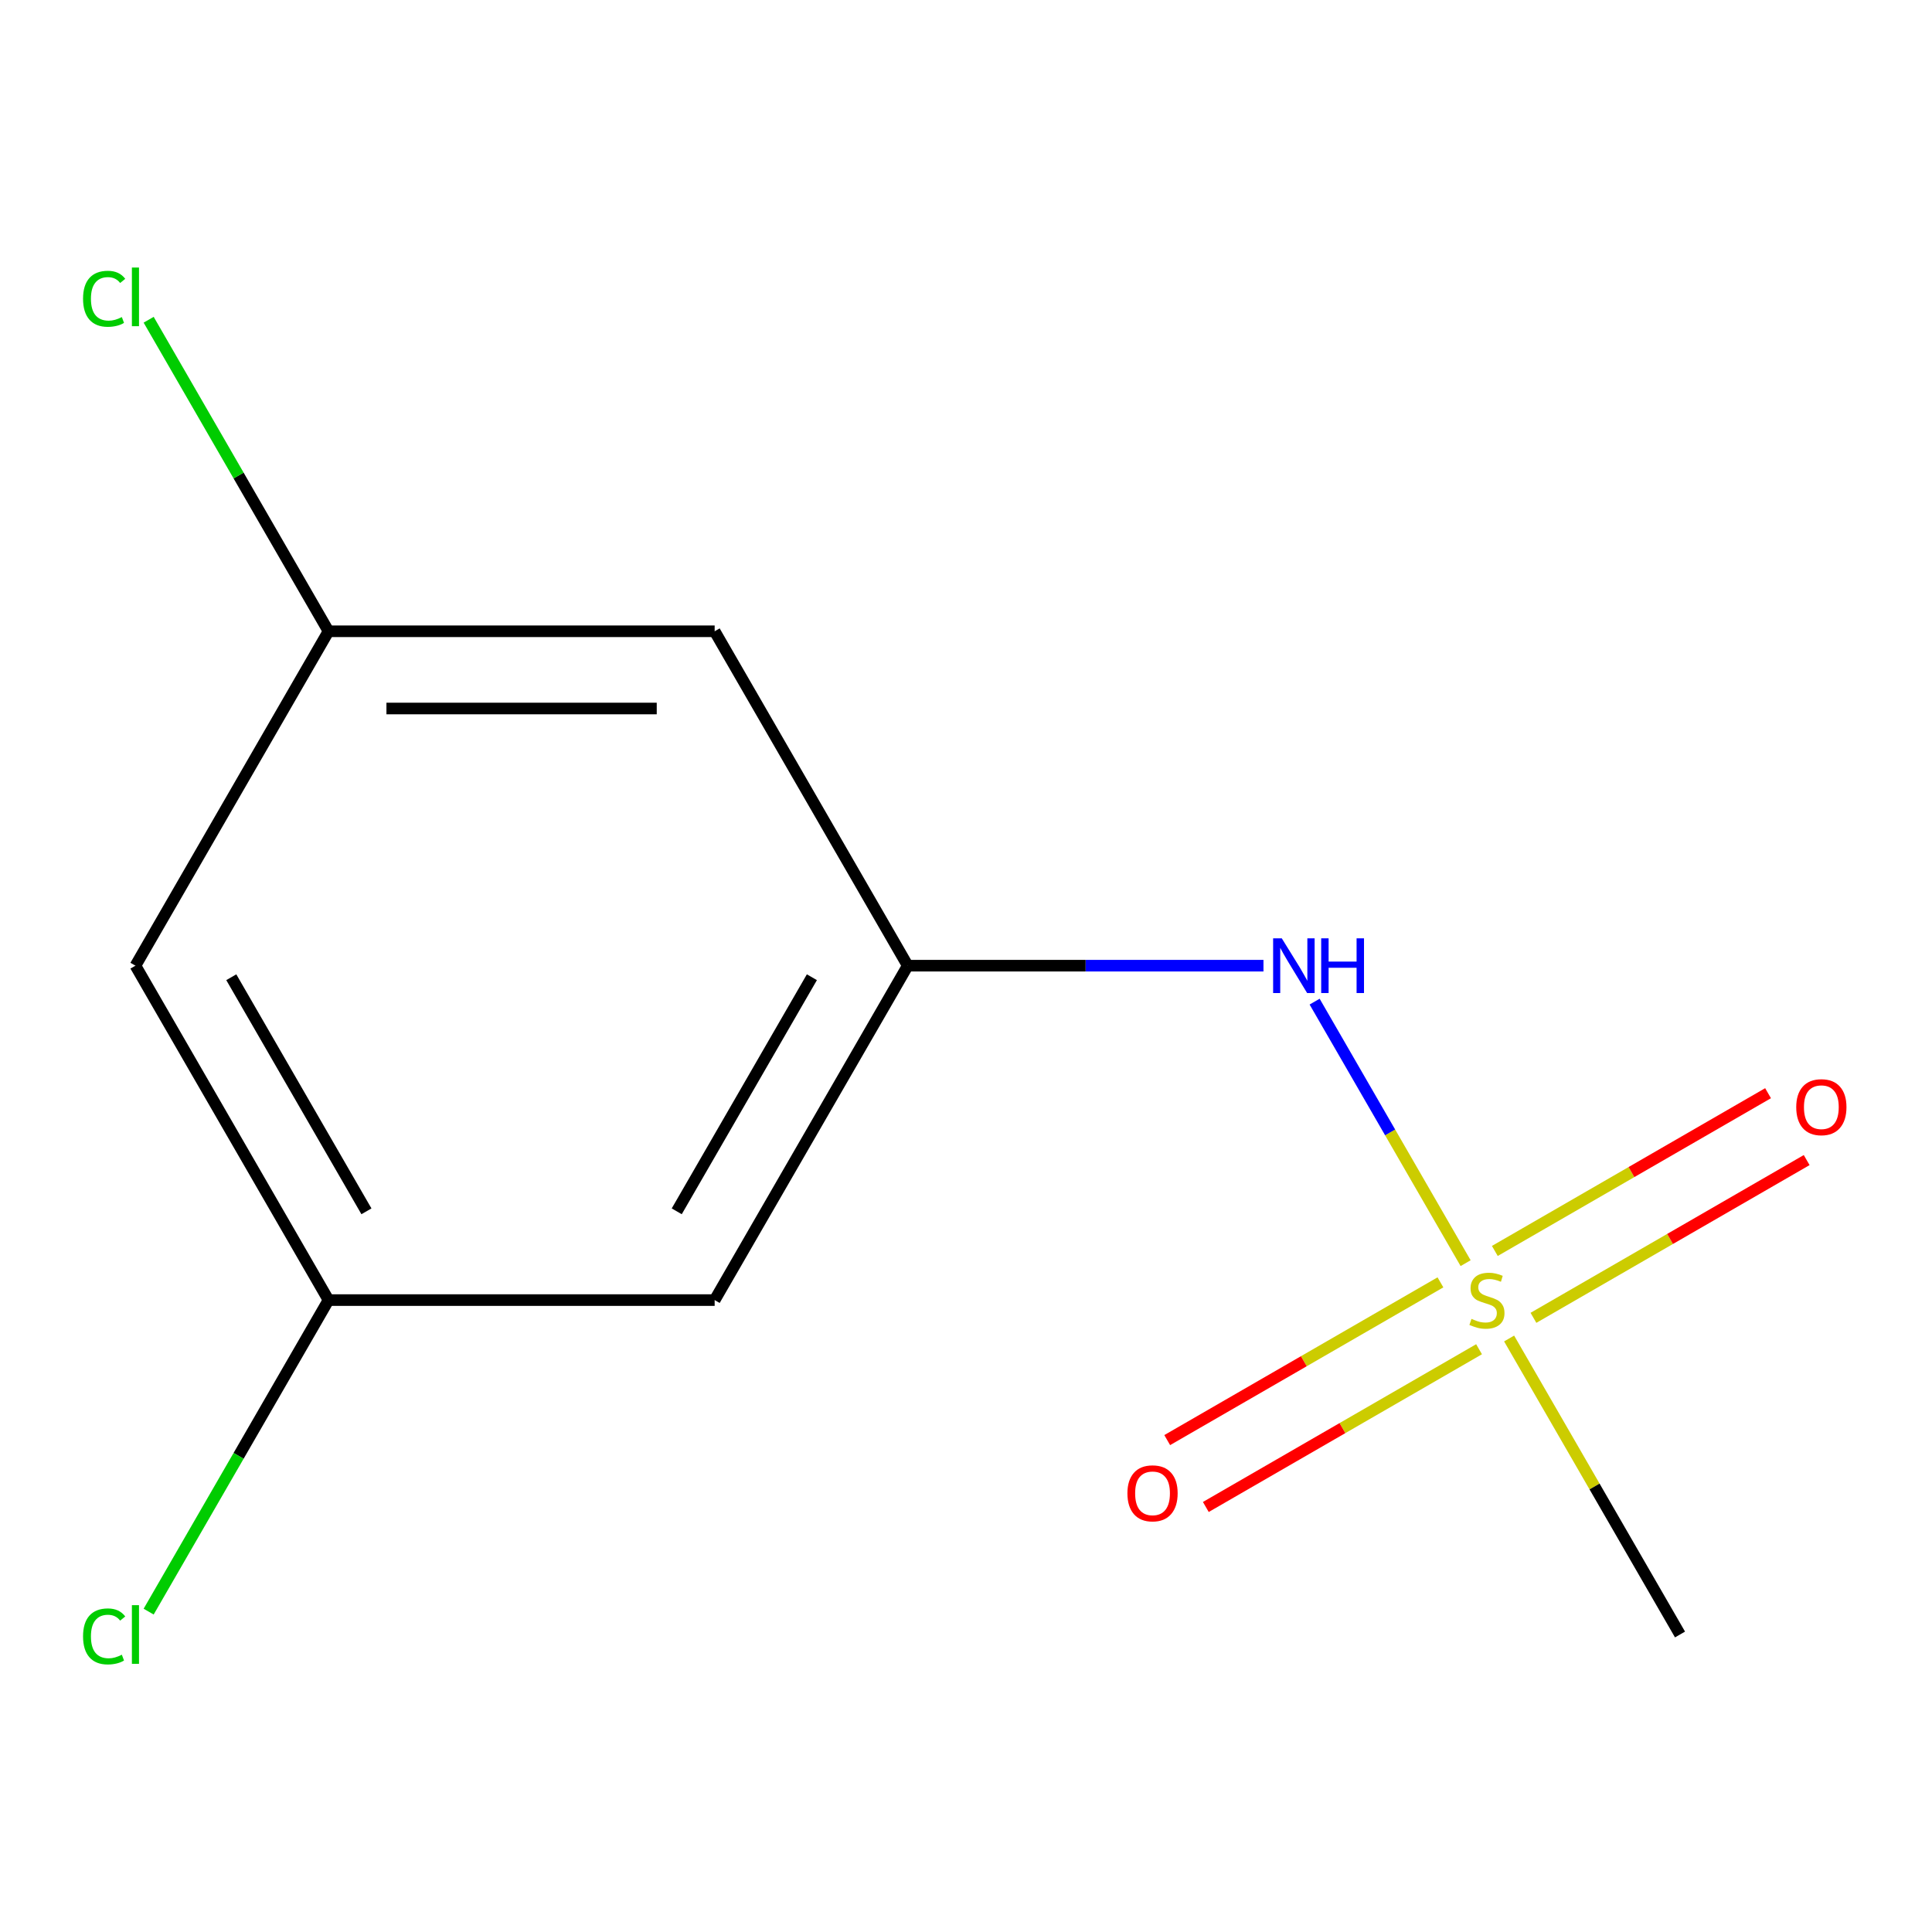 <?xml version='1.0' encoding='iso-8859-1'?>
<svg version='1.1' baseProfile='full'
              xmlns='http://www.w3.org/2000/svg'
                      xmlns:rdkit='http://www.rdkit.org/xml'
                      xmlns:xlink='http://www.w3.org/1999/xlink'
                  xml:space='preserve'
width='1000px' height='1000px' viewBox='0 0 1000 1000'>
<!-- END OF HEADER -->
<rect style='opacity:1.0;fill:#FFFFFF;stroke:none' width='1000' height='1000' x='0' y='0'> </rect>
<path class='bond-0' d='M 758.602,653.809 L 719.525,586.125' style='fill:none;fill-rule:evenodd;stroke:#CCCC00;stroke-width:6px;stroke-linecap:butt;stroke-linejoin:miter;stroke-opacity:1' />
<path class='bond-0' d='M 719.525,586.125 L 680.447,518.441' style='fill:none;fill-rule:evenodd;stroke:#0000FF;stroke-width:6px;stroke-linecap:butt;stroke-linejoin:miter;stroke-opacity:1' />
<path class='bond-1' d='M 745.569,663.744 L 674.858,704.569' style='fill:none;fill-rule:evenodd;stroke:#CCCC00;stroke-width:6px;stroke-linecap:butt;stroke-linejoin:miter;stroke-opacity:1' />
<path class='bond-1' d='M 674.858,704.569 L 604.147,745.394' style='fill:none;fill-rule:evenodd;stroke:#FF0000;stroke-width:6px;stroke-linecap:butt;stroke-linejoin:miter;stroke-opacity:1' />
<path class='bond-1' d='M 765.556,698.362 L 694.844,739.187' style='fill:none;fill-rule:evenodd;stroke:#CCCC00;stroke-width:6px;stroke-linecap:butt;stroke-linejoin:miter;stroke-opacity:1' />
<path class='bond-1' d='M 694.844,739.187 L 624.133,780.012' style='fill:none;fill-rule:evenodd;stroke:#FF0000;stroke-width:6px;stroke-linecap:butt;stroke-linejoin:miter;stroke-opacity:1' />
<path class='bond-2' d='M 793.709,682.107 L 864.42,641.282' style='fill:none;fill-rule:evenodd;stroke:#CCCC00;stroke-width:6px;stroke-linecap:butt;stroke-linejoin:miter;stroke-opacity:1' />
<path class='bond-2' d='M 864.42,641.282 L 935.131,600.457' style='fill:none;fill-rule:evenodd;stroke:#FF0000;stroke-width:6px;stroke-linecap:butt;stroke-linejoin:miter;stroke-opacity:1' />
<path class='bond-2' d='M 773.722,647.489 L 844.433,606.664' style='fill:none;fill-rule:evenodd;stroke:#CCCC00;stroke-width:6px;stroke-linecap:butt;stroke-linejoin:miter;stroke-opacity:1' />
<path class='bond-2' d='M 844.433,606.664 L 915.144,565.839' style='fill:none;fill-rule:evenodd;stroke:#FF0000;stroke-width:6px;stroke-linecap:butt;stroke-linejoin:miter;stroke-opacity:1' />
<path class='bond-3' d='M 781.115,692.802 L 825.343,769.408' style='fill:none;fill-rule:evenodd;stroke:#CCCC00;stroke-width:6px;stroke-linecap:butt;stroke-linejoin:miter;stroke-opacity:1' />
<path class='bond-3' d='M 825.343,769.408 L 869.572,846.015' style='fill:none;fill-rule:evenodd;stroke:#000000;stroke-width:6px;stroke-linecap:butt;stroke-linejoin:miter;stroke-opacity:1' />
<path class='bond-4' d='M 653.969,499.836 L 561.904,499.836' style='fill:none;fill-rule:evenodd;stroke:#0000FF;stroke-width:6px;stroke-linecap:butt;stroke-linejoin:miter;stroke-opacity:1' />
<path class='bond-4' d='M 561.904,499.836 L 469.84,499.836' style='fill:none;fill-rule:evenodd;stroke:#000000;stroke-width:6px;stroke-linecap:butt;stroke-linejoin:miter;stroke-opacity:1' />
<path class='bond-5' d='M 469.84,499.836 L 369.907,672.925' style='fill:none;fill-rule:evenodd;stroke:#000000;stroke-width:6px;stroke-linecap:butt;stroke-linejoin:miter;stroke-opacity:1' />
<path class='bond-5' d='M 420.232,505.813 L 350.279,626.976' style='fill:none;fill-rule:evenodd;stroke:#000000;stroke-width:6px;stroke-linecap:butt;stroke-linejoin:miter;stroke-opacity:1' />
<path class='bond-6' d='M 469.84,499.836 L 369.907,326.747' style='fill:none;fill-rule:evenodd;stroke:#000000;stroke-width:6px;stroke-linecap:butt;stroke-linejoin:miter;stroke-opacity:1' />
<path class='bond-7' d='M 369.907,672.925 L 170.041,672.925' style='fill:none;fill-rule:evenodd;stroke:#000000;stroke-width:6px;stroke-linecap:butt;stroke-linejoin:miter;stroke-opacity:1' />
<path class='bond-8' d='M 369.907,326.747 L 170.041,326.747' style='fill:none;fill-rule:evenodd;stroke:#000000;stroke-width:6px;stroke-linecap:butt;stroke-linejoin:miter;stroke-opacity:1' />
<path class='bond-8' d='M 339.927,366.72 L 200.021,366.72' style='fill:none;fill-rule:evenodd;stroke:#000000;stroke-width:6px;stroke-linecap:butt;stroke-linejoin:miter;stroke-opacity:1' />
<path class='bond-9' d='M 170.041,326.747 L 70.108,499.836' style='fill:none;fill-rule:evenodd;stroke:#000000;stroke-width:6px;stroke-linecap:butt;stroke-linejoin:miter;stroke-opacity:1' />
<path class='bond-10' d='M 170.041,326.747 L 123.492,246.123' style='fill:none;fill-rule:evenodd;stroke:#000000;stroke-width:6px;stroke-linecap:butt;stroke-linejoin:miter;stroke-opacity:1' />
<path class='bond-10' d='M 123.492,246.123 L 76.944,165.5' style='fill:none;fill-rule:evenodd;stroke:#00CC00;stroke-width:6px;stroke-linecap:butt;stroke-linejoin:miter;stroke-opacity:1' />
<path class='bond-11' d='M 170.041,672.925 L 123.492,753.549' style='fill:none;fill-rule:evenodd;stroke:#000000;stroke-width:6px;stroke-linecap:butt;stroke-linejoin:miter;stroke-opacity:1' />
<path class='bond-11' d='M 123.492,753.549 L 76.944,834.173' style='fill:none;fill-rule:evenodd;stroke:#00CC00;stroke-width:6px;stroke-linecap:butt;stroke-linejoin:miter;stroke-opacity:1' />
<path class='bond-12' d='M 170.041,672.925 L 70.108,499.836' style='fill:none;fill-rule:evenodd;stroke:#000000;stroke-width:6px;stroke-linecap:butt;stroke-linejoin:miter;stroke-opacity:1' />
<path class='bond-12' d='M 189.668,626.976 L 119.715,505.813' style='fill:none;fill-rule:evenodd;stroke:#000000;stroke-width:6px;stroke-linecap:butt;stroke-linejoin:miter;stroke-opacity:1' />
<path  class='atom-0' d='M 761.639 682.645
Q 761.959 682.765, 763.279 683.325
Q 764.599 683.885, 766.039 684.245
Q 767.519 684.565, 768.959 684.565
Q 771.639 684.565, 773.199 683.285
Q 774.759 681.965, 774.759 679.685
Q 774.759 678.125, 773.959 677.165
Q 773.199 676.205, 771.999 675.685
Q 770.799 675.165, 768.799 674.565
Q 766.279 673.805, 764.759 673.085
Q 763.279 672.365, 762.199 670.845
Q 761.159 669.325, 761.159 666.765
Q 761.159 663.205, 763.559 661.005
Q 765.999 658.805, 770.799 658.805
Q 774.079 658.805, 777.799 660.365
L 776.879 663.445
Q 773.479 662.045, 770.919 662.045
Q 768.159 662.045, 766.639 663.205
Q 765.119 664.325, 765.159 666.285
Q 765.159 667.805, 765.919 668.725
Q 766.719 669.645, 767.839 670.165
Q 768.999 670.685, 770.919 671.285
Q 773.479 672.085, 774.999 672.885
Q 776.519 673.685, 777.599 675.325
Q 778.719 676.925, 778.719 679.685
Q 778.719 683.605, 776.079 685.725
Q 773.479 687.805, 769.119 687.805
Q 766.599 687.805, 764.679 687.245
Q 762.799 686.725, 760.559 685.805
L 761.639 682.645
' fill='#CCCC00'/>
<path  class='atom-1' d='M 663.446 485.676
L 672.726 500.676
Q 673.646 502.156, 675.126 504.836
Q 676.606 507.516, 676.686 507.676
L 676.686 485.676
L 680.446 485.676
L 680.446 513.996
L 676.566 513.996
L 666.606 497.596
Q 665.446 495.676, 664.206 493.476
Q 663.006 491.276, 662.646 490.596
L 662.646 513.996
L 658.966 513.996
L 658.966 485.676
L 663.446 485.676
' fill='#0000FF'/>
<path  class='atom-1' d='M 683.846 485.676
L 687.686 485.676
L 687.686 497.716
L 702.166 497.716
L 702.166 485.676
L 706.006 485.676
L 706.006 513.996
L 702.166 513.996
L 702.166 500.916
L 687.686 500.916
L 687.686 513.996
L 683.846 513.996
L 683.846 485.676
' fill='#0000FF'/>
<path  class='atom-3' d='M 583.55 772.939
Q 583.55 766.139, 586.91 762.339
Q 590.27 758.539, 596.55 758.539
Q 602.83 758.539, 606.19 762.339
Q 609.55 766.139, 609.55 772.939
Q 609.55 779.819, 606.15 783.739
Q 602.75 787.619, 596.55 787.619
Q 590.31 787.619, 586.91 783.739
Q 583.55 779.859, 583.55 772.939
M 596.55 784.419
Q 600.87 784.419, 603.19 781.539
Q 605.55 778.619, 605.55 772.939
Q 605.55 767.379, 603.19 764.579
Q 600.87 761.739, 596.55 761.739
Q 592.23 761.739, 589.87 764.539
Q 587.55 767.339, 587.55 772.939
Q 587.55 778.659, 589.87 781.539
Q 592.23 784.419, 596.55 784.419
' fill='#FF0000'/>
<path  class='atom-4' d='M 929.728 573.072
Q 929.728 566.272, 933.088 562.472
Q 936.448 558.672, 942.728 558.672
Q 949.008 558.672, 952.368 562.472
Q 955.728 566.272, 955.728 573.072
Q 955.728 579.952, 952.328 583.872
Q 948.928 587.752, 942.728 587.752
Q 936.488 587.752, 933.088 583.872
Q 929.728 579.992, 929.728 573.072
M 942.728 584.552
Q 947.048 584.552, 949.368 581.672
Q 951.728 578.752, 951.728 573.072
Q 951.728 567.512, 949.368 564.712
Q 947.048 561.872, 942.728 561.872
Q 938.408 561.872, 936.048 564.672
Q 933.728 567.472, 933.728 573.072
Q 933.728 578.792, 936.048 581.672
Q 938.408 584.552, 942.728 584.552
' fill='#FF0000'/>
<path  class='atom-11' d='M 42.988 154.638
Q 42.988 147.598, 46.268 143.918
Q 49.588 140.198, 55.868 140.198
Q 61.708 140.198, 64.828 144.318
L 62.188 146.478
Q 59.908 143.478, 55.868 143.478
Q 51.588 143.478, 49.308 146.358
Q 47.068 149.198, 47.068 154.638
Q 47.068 160.238, 49.388 163.118
Q 51.748 165.998, 56.308 165.998
Q 59.428 165.998, 63.068 164.118
L 64.188 167.118
Q 62.708 168.078, 60.468 168.638
Q 58.228 169.198, 55.748 169.198
Q 49.588 169.198, 46.268 165.438
Q 42.988 161.678, 42.988 154.638
' fill='#00CC00'/>
<path  class='atom-11' d='M 68.268 138.478
L 71.948 138.478
L 71.948 168.838
L 68.268 168.838
L 68.268 138.478
' fill='#00CC00'/>
<path  class='atom-12' d='M 42.988 846.995
Q 42.988 839.955, 46.268 836.275
Q 49.588 832.555, 55.868 832.555
Q 61.708 832.555, 64.828 836.675
L 62.188 838.835
Q 59.908 835.835, 55.868 835.835
Q 51.588 835.835, 49.308 838.715
Q 47.068 841.555, 47.068 846.995
Q 47.068 852.595, 49.388 855.475
Q 51.748 858.355, 56.308 858.355
Q 59.428 858.355, 63.068 856.475
L 64.188 859.475
Q 62.708 860.435, 60.468 860.995
Q 58.228 861.555, 55.748 861.555
Q 49.588 861.555, 46.268 857.795
Q 42.988 854.035, 42.988 846.995
' fill='#00CC00'/>
<path  class='atom-12' d='M 68.268 830.835
L 71.948 830.835
L 71.948 861.195
L 68.268 861.195
L 68.268 830.835
' fill='#00CC00'/>
</svg>
